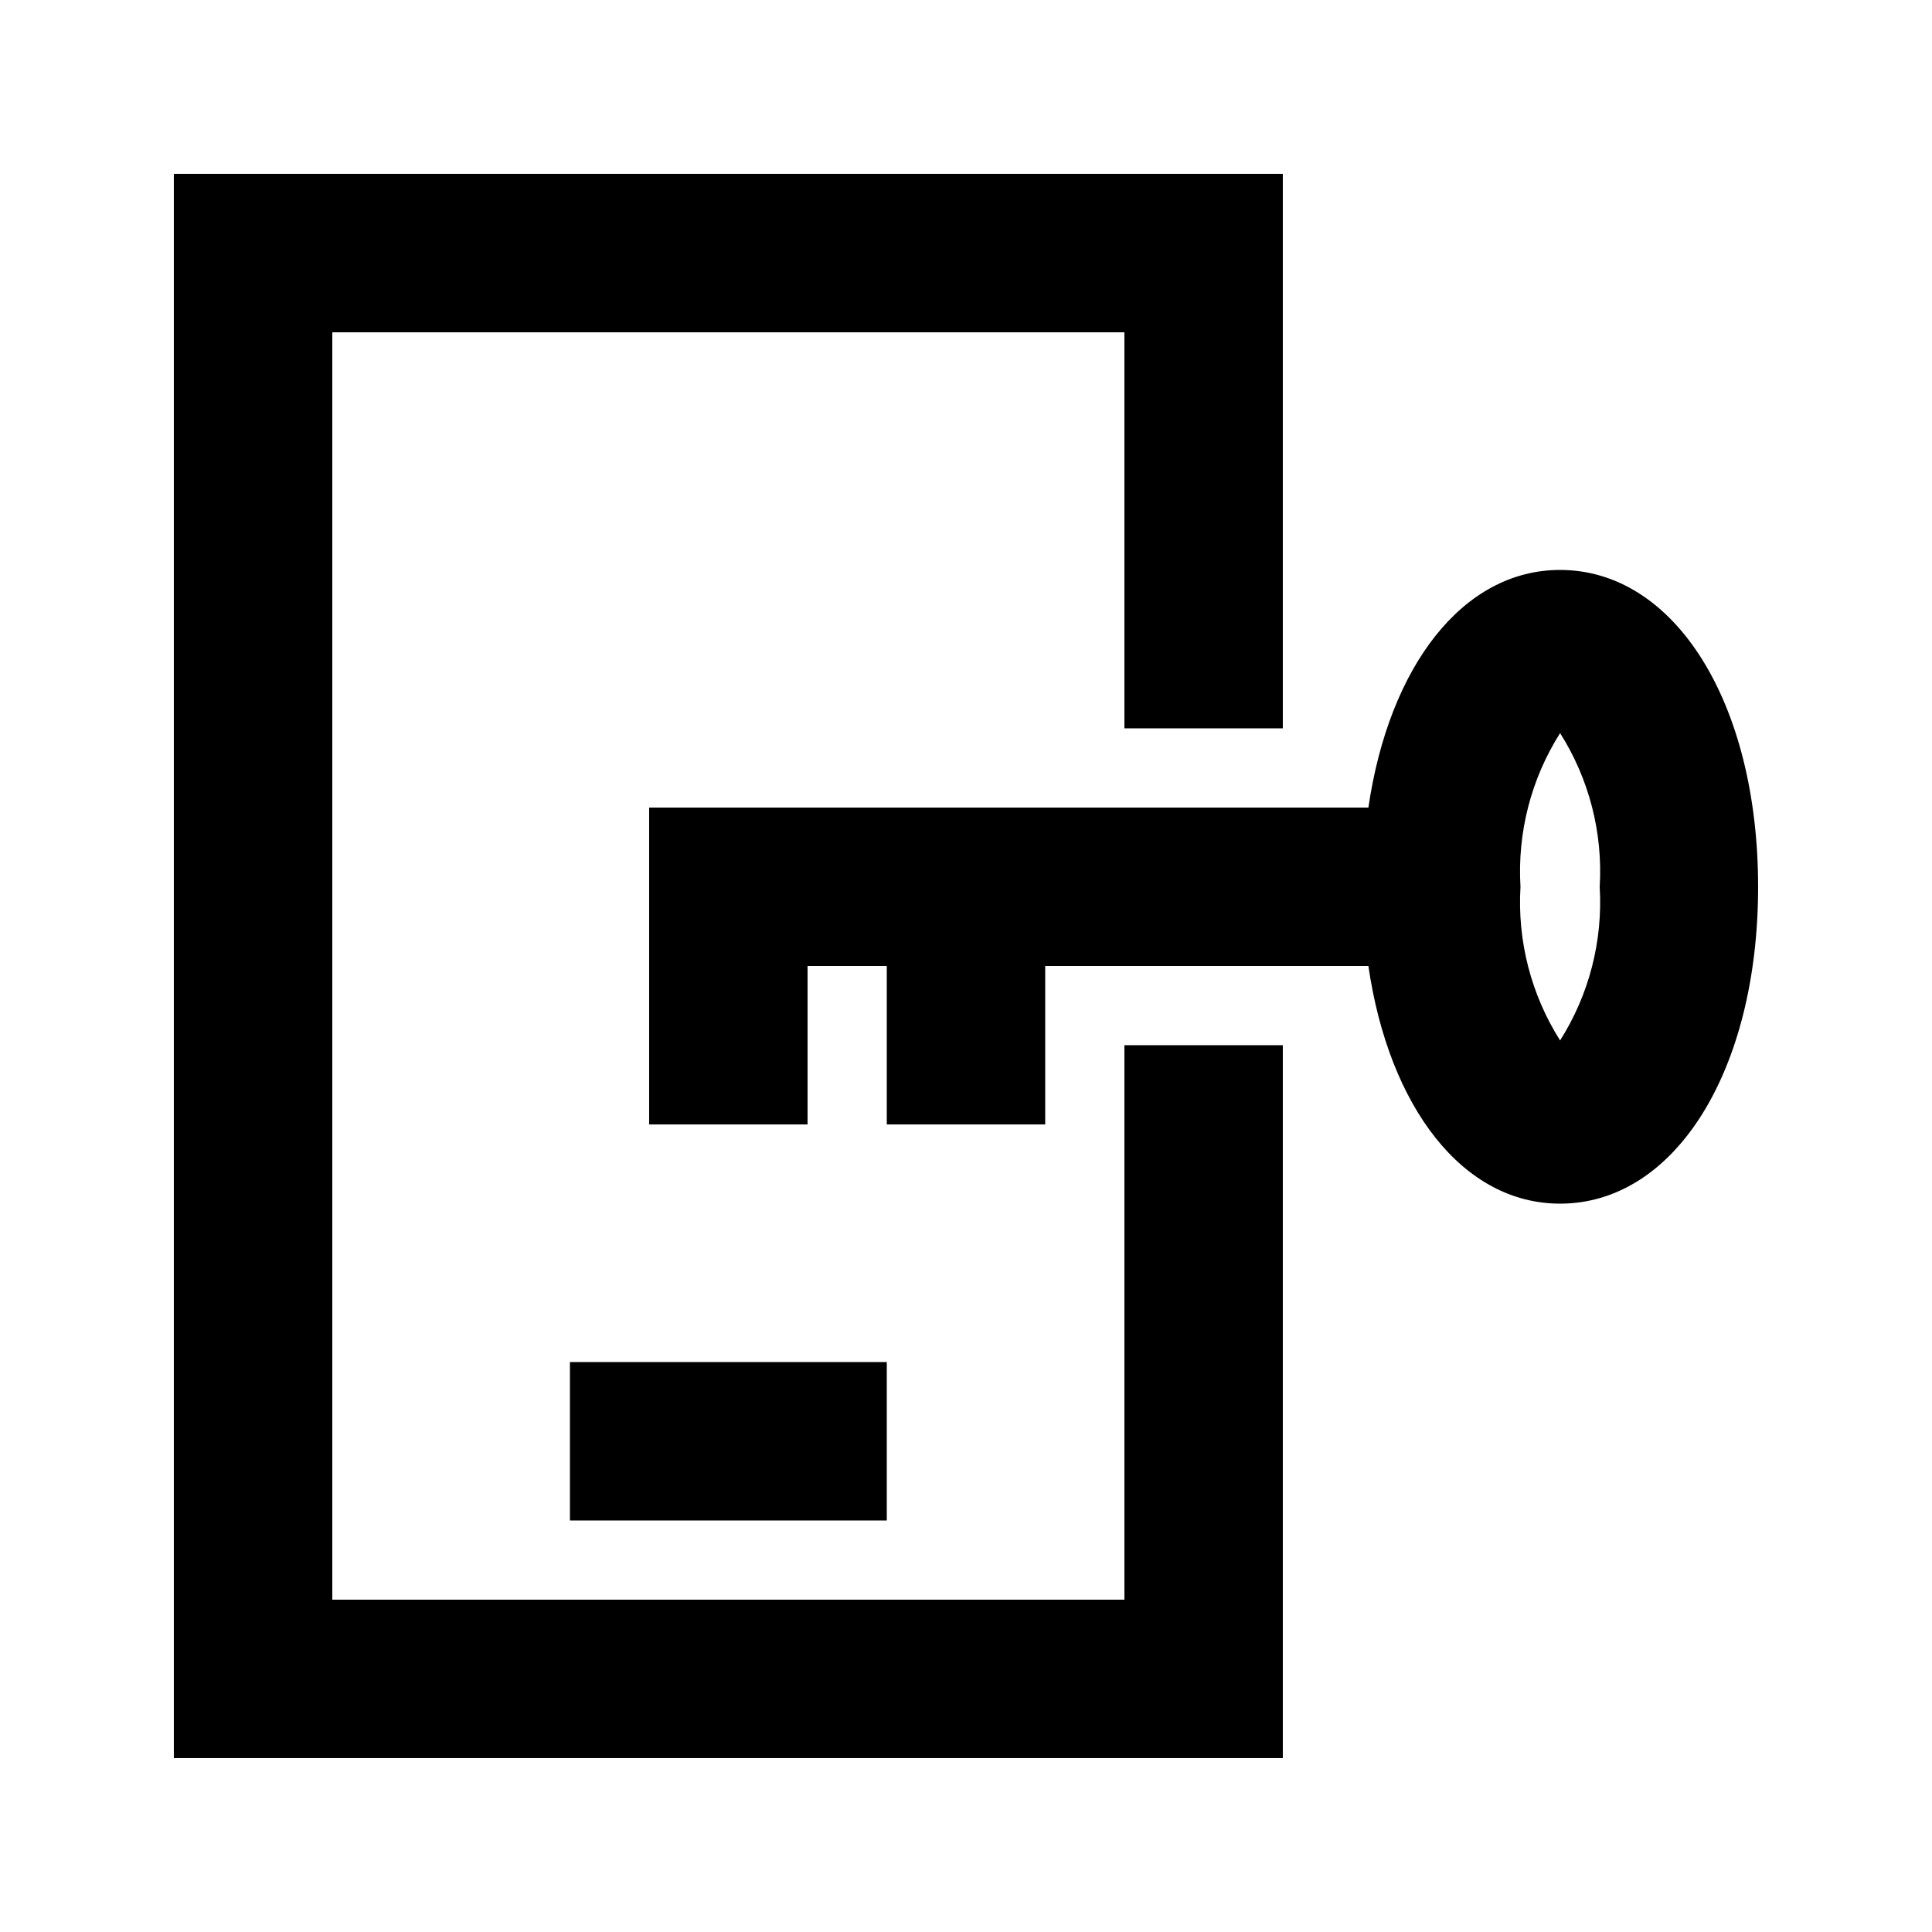 <?xml version="1.0" encoding="UTF-8"?>
<!-- Uploaded to: ICON Repo, www.iconrepo.com, Generator: ICON Repo Mixer Tools -->
<svg fill="#000000" width="800px" height="800px" version="1.1" viewBox="144 144 512 512" xmlns="http://www.w3.org/2000/svg">
 <g>
  <path d="m483.96 420.99h-41.98v146.94h-209.92v-335.87h209.92v104.96h41.98v-146.95h-293.89v419.84h293.89z"/>
  <path d="m557.44 295.04c-25.82 0-45.344 25.609-50.801 62.977h-190.61v83.969h41.984v-41.984h20.992v41.984h41.984v-41.984h85.648c5.457 37.367 24.98 62.977 50.801 62.977 30.438 0 52.48-35.266 52.48-83.969-0.004-48.703-22.043-83.969-52.484-83.969zm0 124.69c-7.684-12.137-11.355-26.383-10.496-40.723-0.859-14.34 2.812-28.59 10.496-40.727 7.688 12.137 11.359 26.387 10.496 40.727 0.863 14.34-2.809 28.586-10.496 40.723z"/>
  <path d="m295.04 504.96h83.969v41.984h-83.969z"/>
 </g>
</svg>